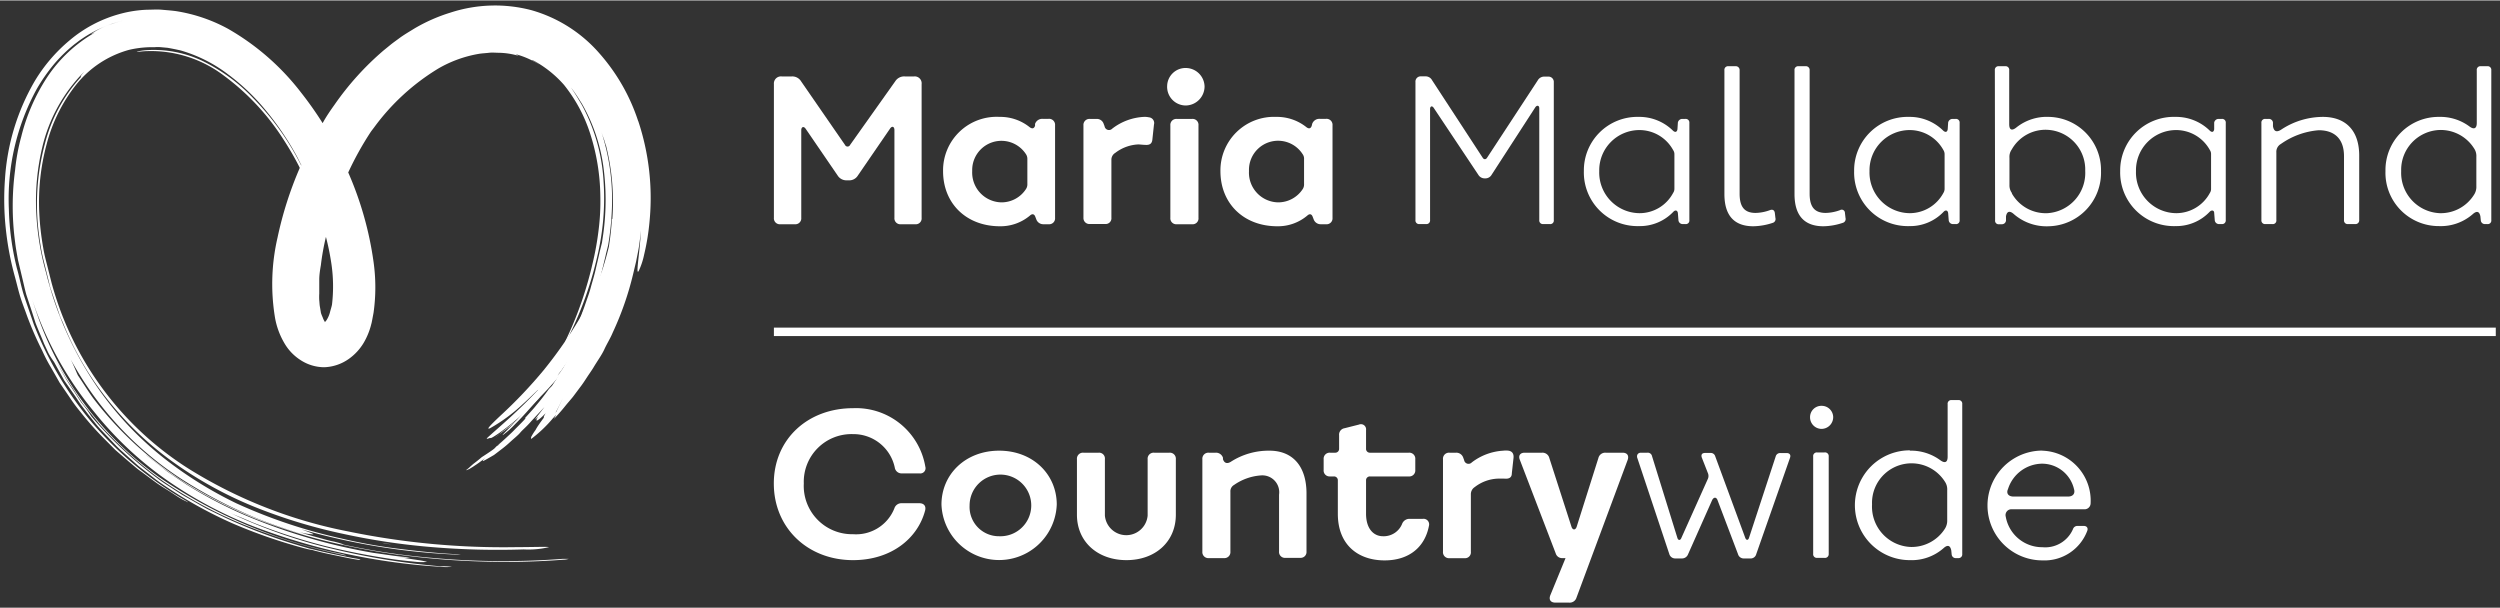 <svg xmlns="http://www.w3.org/2000/svg" width="296px" height="72px" viewBox="0 0 296 71.9">
  <rect x="0" y="0" width="296" height="71.9" fill="#333333" stroke="none"/>
  <title>logo</title>
  <path d="M63.79,46.12l.6-.62c-.18.22-.4.48-.67.77l-.91.92a37,37,0,0,0,8.53-12.08c.54-1.15,1-2.35,1.4-3.51s.76-2.35,1-3.5.51-2.28.72-3.34.31-2.07.4-3a17.82,17.82,0,0,0,0-5.36c-.15-.25-.09,1.72-.38,4.42-.07.59-.18,1.28-.26,1.71-.19.95-.43,1.94-.72,3s-.63,2.16-1,3.29a50.51,50.51,0,0,1-2.9,6.91c.26-.43.47-.9.7-1.37s.47-.92.66-1.39c-.29.7-.64,1.37-1,2.08s-.72,1.4-1.1,2.15l.32-.48a51.23,51.23,0,0,1-4.82,7.07,55.22,55.22,0,0,1-5.09,5.36c-1.33,1.25-1.74,1.71-1.24,1.5a19.9,19.9,0,0,0,3.91-2.89c.59-.52,1.15-1.09,1.73-1.63" fill="#fff"/>
  <path d="M70.26,38.44A41.36,41.36,0,0,1,64.54,46l-.43.43.27,0,0,0a53.67,53.67,0,0,0,3.31-4.4A45.76,45.76,0,0,0,71,36.18c.24-.46.42-1,.64-1.44a6.53,6.53,0,0,0,.46-1.33c.06-.38-.53.87-1.43,2.7-.37.69-.69,1.4-1.11,2.07a47.47,47.47,0,0,1-5.86,7.93c-2.28,2.47-4.63,4.43-5.83,5.52-.55.48,0,.19.21.17C58,52,59.83,50.85,62,48.88a19.87,19.87,0,0,0,3.7-4.19l1-1.13c-.23.3-.46.62-.69.93.44-.69,2-2.8,3-4.5.26-.41.49-.85.73-1.27s.49-.85.7-1.29c-.33.45-.71.87-1.06,1.29s-.48.9-.75,1.32l.2-.25a38.23,38.23,0,0,1-5.22,7,39.77,39.77,0,0,1-2.83,2.83c-.8.75-.67.75.28,0,.48-.35.91-.77,1.37-1.15l-.62.52a42.44,42.44,0,0,0,8.06-9.58,15.84,15.84,0,0,0,.85-1.55c.1-.28,0,0-.39.53" fill="#fff"/>
  <path d="M61.15,49.72c-.54.41-1,.84-1.78,1.42l-.31.27c.29-.22.69-.48,1.07-.78.74-.58,1.09-.91,1-.91" fill="#fff"/>
  <path d="M59.06,51.41l-.44.31.31-.2.08-.07.05,0" fill="#fff"/>
  <path d="M45.26,64.23c-.32,0-.31,0,0,0s.77.14,1.08.17.26,0,0,0-.82-.14-1.08-.17" fill="#fff"/>
  <path d="M75.56,14.29A22.78,22.78,0,0,0,71,6.3,16.72,16.72,0,0,0,62.9,1.15a17,17,0,0,0-9.56.29,20,20,0,0,0-4.25,1.87c-.64.4-1.31.78-1.9,1.23-.3.22-.61.44-.9.67l-.86.7a33.84,33.84,0,0,0-5.83,6.45c-.5.7-1,1.43-1.4,2.17a41.63,41.63,0,0,0-2.56-3.63A29.19,29.19,0,0,0,27,3.36a18.93,18.93,0,0,0-6.21-2.1c-.55-.07-1.11-.11-1.66-.16s-1.11,0-1.67,0a14.16,14.16,0,0,0-3.34.52,15.49,15.49,0,0,0-5.87,3.1A19,19,0,0,0,4.09,9.59,26.33,26.33,0,0,0,.59,21.14a32.6,32.6,0,0,0,.1,5.93,34.87,34.87,0,0,0,1.1,5.74c.21.78.39,1.56.62,2.31s.53,1.48.78,2.2A39.77,39.77,0,0,0,5,41.47,18.72,18.72,0,0,0,6,43.4c.36.62.71,1.24,1.06,1.86L8.25,47a18.65,18.65,0,0,0,1.24,1.68,36.63,36.63,0,0,0,2.72,3.09l1.44,1.45,1.55,1.34.78.66a9.65,9.65,0,0,0,.81.62l1.66,1.23c.55.4,1.15.75,1.74,1.13S21.35,59,22,59.29c.29.16.32.16.18.06s-.62-.37-.87-.52A43.08,43.08,0,0,1,11,50.11,41.67,41.67,0,0,1,4,38.35c-.37-1.09-.75-2.18-1.12-3.28S2.33,32.84,2,31.72a32.18,32.18,0,0,1-.95-7A27.13,27.13,0,0,1,4.36,10.47a21.14,21.14,0,0,1,2-2.88A17.56,17.56,0,0,1,8.87,5.15c.22-.15.43-.34.69-.51a14.74,14.74,0,0,1,5.37-2.33c-.17,0-.34.08-.51.12a10.51,10.51,0,0,0-1.09.33A8.87,8.87,0,0,0,10.76,4s.2-.06.51-.21a16.67,16.67,0,0,0-5.75,5.4,22.88,22.88,0,0,0-3,6.93,23.73,23.73,0,0,0-.73,3.95,32.2,32.2,0,0,0,0,8.55c.08.71.22,1.41.34,2.11l.49,2.06c.17.69.31,1.38.5,2.06l.66,2,.43,1.34c.33.87.72,1.7,1,2.43l.46,1a6.13,6.13,0,0,0,.41.72c.16.24.26.39.31.45L7.61,45,9,47c.23.34.44.68.68,1l.76,1,.76.95a11.59,11.59,0,0,0,.79.92l1.67,1.76a11.37,11.37,0,0,0,.87.83l.9.81.9.8c.31.26.63.49.95.74.64.48,1.25,1,1.91,1.44a51.86,51.86,0,0,0,8.23,4.62,61.85,61.85,0,0,0,8.62,3c.59.15.9.21.82.16.21.07.5.15.76.21.69.18,1.42.33,2.2.49s1.56.34,2.39.47c.36.06.56.09.4,0s-.58-.13-.9-.19c-1.68-.33-3.33-.68-4.82-1.06l-.3-.06c-.32-.11-.85-.24-1.36-.41a62.1,62.1,0,0,1-8.62-3.26l-2.06-1c-.67-.36-1.33-.75-2-1.13-.33-.19-.67-.37-1-.57l-1-.64c-.64-.43-1.3-.82-1.91-1.3a47.25,47.25,0,0,1-7.83-7.34,14.56,14.56,0,0,0-1.19-1.64l-.65-1c-.42-.65-.88-1.29-1.28-2s-.76-1.38-1.13-2.08c.37.68.75,1.35,1.13,2s.87,1.3,1.3,2l.66,1c.22.32.48.61.73.92.49.62,1,1.23,1.49,1.85a46.16,46.16,0,0,0,7.22,6.47,49.91,49.91,0,0,0,10.2,5.48,68.45,68.45,0,0,0,11.08,3.35,2.78,2.78,0,0,0,.63.12,5.1,5.1,0,0,0-.77-.21A57.81,57.81,0,0,1,18.7,56.34,39.37,39.37,0,0,1,4.42,37.24C4.2,36.61,4,36,3.79,35.34a41,41,0,0,0,7.47,13.51,41.37,41.37,0,0,0,8.47,7.93,49.39,49.39,0,0,0,10.18,5.45,74.78,74.78,0,0,0,22.28,4.83,7.09,7.09,0,0,0,1.32,0A9.41,9.41,0,0,0,52.14,67a84.62,84.62,0,0,1-12.73-2.06,61.35,61.35,0,0,1-12.2-4.28c.55.26,1.11.46,1.67.7s1.1.48,1.66.69a69,69,0,0,0,7.93,2.54c2.7.66,5.43,1.2,8.19,1.59,1,.14,2,.23,2.68.3a6.49,6.49,0,0,0,1.22,0s-.35-.12-1-.21-1.5-.24-2.48-.36l1,.1c.32,0,.55,0,.47,0a6.49,6.49,0,0,0-.85-.13c-1.16-.12-2.29-.31-3.43-.46A68.34,68.34,0,0,1,29.13,61a52,52,0,0,1-7-3.65l-1.64-1.1c-.27-.19-.55-.36-.81-.56l-.77-.61-1.56-1.21-1.45-1.32c.53.46,1,1,1.58,1.4l1.68,1.3a20.89,20.89,0,0,0,1.74,1.22c.6.38,1.17.81,1.79,1.16a56.74,56.74,0,0,0,7.66,3.78A70.31,70.31,0,0,0,38.56,64c2.79.68,5.63,1.22,8.49,1.62-.23,0-.26,0,0,0s.73.1,1,.12.23,0,0,0h0a93.17,93.17,0,0,0,9.3.7,88,88,0,0,0,9.33-.22,2.6,2.6,0,0,0,.66-.1s-.34,0-.74,0A92.43,92.43,0,0,1,51.11,66,80.58,80.58,0,0,1,36,63.27a56.3,56.3,0,0,1-13.89-6.08A41.79,41.79,0,0,1,11.05,47.12c-.64-.88-1.21-1.82-1.82-2.72h0c-.16-.31-.42-1-.85-1.88a39.4,39.4,0,0,0,14.48,15,55,55,0,0,0,7.87,3.93,67.78,67.78,0,0,0,8.4,2.67,8.91,8.91,0,0,0,1.56.29A9.55,9.55,0,0,0,39.17,64c-.7-.17-1.39-.38-2.09-.56l-1-.29-1-.33a7,7,0,0,0,2,.4c.1-.06-.47-.24-1.4-.6a78.44,78.44,0,0,0,18.45,3c.36,0,.55,0,.42,0a7.82,7.82,0,0,0-.85-.07c-2.22-.12-4.43-.37-6.62-.64s-4.37-.67-6.51-1.17A62.38,62.38,0,0,1,28,59.55a46.77,46.77,0,0,1-8.71-5.45A39,39,0,0,1,12,46.47,41.29,41.29,0,0,1,5.47,32.3a31.69,31.69,0,0,1-1.19-7.48A27.43,27.43,0,0,1,5,17.41a18.76,18.76,0,0,1,5-9c-.32.36-.48.59-.45.62l.07,0A18.41,18.41,0,0,0,5.31,17a27.46,27.46,0,0,0-.68,10.83c.12.91.26,1.8.47,2.7l.66,2.67.16.67c.06.22.14.44.21.65l.44,1.3L7,37.07c.13.44.35.84.52,1.26A36.13,36.13,0,0,0,13,47.59a38.58,38.58,0,0,0,7.81,7.29A46.4,46.4,0,0,0,30.23,60,63.18,63.18,0,0,0,40.5,63.13a79.75,79.75,0,0,0,10.68,1.6A93.32,93.32,0,0,0,62,65,10.38,10.38,0,0,0,65,64.73c-.21-.07-1.91,0-3.75,0a91.13,91.13,0,0,1-20.09-1.87A55.69,55.69,0,0,1,22.5,55.55,37.65,37.65,0,0,1,6.12,33.49c-.18-.7-.35-1.4-.53-2.1S5.23,30,5.12,29.31a32.54,32.54,0,0,1-.47-4.15,26.32,26.32,0,0,1,.86-8.09A19.1,19.1,0,0,1,9,10a12.11,12.11,0,0,1,6.29-4.15,11.9,11.9,0,0,1,3-.31,4.08,4.08,0,0,1,.78,0l.77.07c.52.09,1,.19,1.54.31A17,17,0,0,1,27,8.75a25.37,25.37,0,0,1,4.6,4.43,33.79,33.79,0,0,1,3.59,5.35l.48.95,0,.07c-.36-.7-.74-1.4-1.14-2.07a31.58,31.58,0,0,0-4.64-6,20.9,20.9,0,0,0-5.9-4.31A13.45,13.45,0,0,0,17.2,5.9c-.64.06-1,.16-1,.19S16.9,6,17.54,6a14.28,14.28,0,0,1,9,2.93,28.2,28.2,0,0,1,7,7.5,35.8,35.8,0,0,1,1.94,3.36l0,.07a43.3,43.3,0,0,0-2.62,8.22,24.4,24.4,0,0,0-.34,9.23,9,9,0,0,0,1.31,3.53,5.86,5.86,0,0,0,1.78,1.76,5.15,5.15,0,0,0,2.77.83h0a5.33,5.33,0,0,0,2.94-1,6.24,6.24,0,0,0,1.74-1.89,8.21,8.21,0,0,0,.82-1.92l.12-.45.08-.4.15-.8a21.6,21.6,0,0,0,0-6,40,40,0,0,0-3-10.6,37.16,37.16,0,0,1,2.64-4.76c.14-.21.3-.4.46-.62a26.3,26.3,0,0,1,7.59-6.94,14.39,14.39,0,0,1,4.75-1.72c.4-.07.82-.08,1.22-.13s.82,0,1.22,0a8.86,8.86,0,0,1,2.32.37l-.39-.21a10.25,10.25,0,0,1,2.82,1.24c-.29-.21-.58-.36-.89-.55l.07,0a13.1,13.1,0,0,1,3.73,2.94,18,18,0,0,1,3.08,5.7,25.05,25.05,0,0,1,1.23,7.45,27.27,27.27,0,0,1-.2,4,34.88,34.88,0,0,1-.73,4.05,44.05,44.05,0,0,1-2.59,7.8c-.32.73-.66,1.42-.67,1.52a3.67,3.67,0,0,0,.64-1.13,42.24,42.24,0,0,0,3.17-9,29.82,29.82,0,0,0,.75-9.13A21.48,21.48,0,0,0,69,12.58c-.17-.33-.37-.63-.55-.94s-.54-.89-.84-1.31l.14.17a17.15,17.15,0,0,1,1.13,1.73l-.18-.34a20.62,20.62,0,0,1,2.72,7.64,29.33,29.33,0,0,1,0,8.16l-.15,1L71,29.79c-.15.7-.33,1.42-.49,2.13s-.39,1.42-.58,2.13-.46,1.39-.69,2.08a39.58,39.58,0,0,1-8.7,14.24c-.66.68-1.14,1.14-1,1.09A10.45,10.45,0,0,0,61,50.16a36.84,36.84,0,0,0,4.87-6,40.57,40.57,0,0,0,3.48-6.64c.07-.18,0,.15.15-.18.07-.17.15-.34.23-.52-.23.56-.47,1.15-.74,1.79s-.45,1.1-.63,1.54-.36.77-.5,1.07c-.28.59-.45,1-.62,1.26h0l-.1.18c-.15.27-.28.51-.46.86h0l-.12.22c-.2.33-.42.65-.63,1s-.46.73-.58.9L65,46c-.65.9-1,1.33-1.36,1.76-.18.21-.35.44-.59.7l-.9,1s0,0,.07,0-.56.64-1.19,1.26c-.29.31-.45.46-.72.71s-.65.63-1.48,1.31l.1-.08c.1-.09.32-.23.71-.57l-.09.08c-.08.07-.25.22-.61.49l.22-.1-.36.22-.27.28-.18.14c-.18.13-.55.39-1.3.87-.11.09-.35.31-1,.8l-.3.26a5.22,5.22,0,0,1-.56.48s0,0,.07,0,.19-.11.26-.1l.52-.32c.28-.2.38-.22,1.4-1l-.22.21c-.14.23-.14.24,1.27-.58l.5-.38c.32-.25.8-.59,1.34-1.09s1-.85,1.27-1.18.69-.64,1.33-1.38l.79-.85.74-.79h0l-.64.83c-.56.69-.6.82-.08.28-.55.83,0,.51.86-.38-.19.33-.27.5-.19.5-.44.59-.79,1.08-1,1.48a5.8,5.8,0,0,0-.53.85l0,.22a15.57,15.57,0,0,0,2.59-2.46l.38-.42-.26.49A20.9,20.9,0,0,0,67,47.93c.26-.32.56-.65.84-1l.83-1.11c.29-.37.55-.77.81-1.17s.53-.77.77-1.16c.46-.78,1-1.51,1.3-2.17s.72-1.32,1-2a36.2,36.2,0,0,0,2.4-6.87l.37-1.56c.1-.54.22-1.07.31-1.61s.19-1.36.26-2.06c-.1,1.75-.28,3.1-.36,3.93s-.07,1.16.1.87a8.55,8.55,0,0,0,.63-1.9,27.23,27.23,0,0,0,.65-4,28.83,28.83,0,0,0-1.34-11.83M39.31,36c-.05.29-.16.59-.24.92a3.18,3.18,0,0,1-.32.79,1.35,1.35,0,0,1-.3.39l0,0s0,0,0-.07h0a2.1,2.1,0,0,1-.25-.52A4.06,4.06,0,0,1,38,37l-.12-.72c-.05-.24-.05-.51-.08-.77a6.7,6.7,0,0,1,0-.79c0-.54,0-1.1,0-1.66s.09-1.13.19-1.71A29.09,29.09,0,0,1,38.59,28a29.25,29.25,0,0,1,.62,3,18.41,18.41,0,0,1,.1,5M62,50.15l.43-.4-.43.4m3.87-1.45-.1.11c.31-.54.57-1.12.85-1.67-.25.51-.47,1-.75,1.56m4-9.49c-.11.2-.25.44-.41.74l.41-.75h0m2.58-13.34c-.06,1.13-.2,2.25-.36,3.31-.15.59-.3,1.19-.5,1.85s-.37,1.37-.64,2.15c.21-.66.37-1.36.54-2.07.08-.35.18-.71.25-1.07L72,29a33,33,0,0,0,.45-4.38,25.83,25.83,0,0,0-1.3-9.21c.11.34.23.68.35,1s.28,1,.22.64a27.37,27.37,0,0,1,.78,8.85" fill="#fff"/>
  <path d="M37.89,33.41h0Z" fill="#fff"/>
  <path d="M91.63,25.74V9.9A.84.84,0,0,1,92.57,9h1.17a1.22,1.22,0,0,1,1.11.58l5.2,7.53a.33.33,0,0,0,.6,0L106,9.57A1.25,1.25,0,0,1,107.15,9h1.06a.82.82,0,0,1,.91.91V25.74a.69.69,0,0,1-.77.76h-1.68a.7.7,0,0,1-.77-.76V15.35c0-.41-.28-.53-.52-.17l-3.82,5.57a1.19,1.19,0,0,1-1.1.55h-.19a1.22,1.22,0,0,1-1.08-.55L95.4,15.21c-.24-.36-.53-.24-.53.16V25.74a.7.7,0,0,1-.77.76H92.4A.7.7,0,0,1,91.63,25.74Z" fill="#fff"/>
  <path d="M118.35,13.79A5.54,5.54,0,0,1,121.9,15c.29.22.53.2.65-.16l0-.22a.9.9,0,0,1,.89-.6h.71a.71.71,0,0,1,.77.77V25.74a.7.7,0,0,1-.77.76h-.57a.88.88,0,0,1-.89-.6l-.12-.31c-.12-.31-.36-.36-.62-.12a5.42,5.42,0,0,1-3.55,1.27c-4,0-6.74-2.71-6.74-6.52A6.34,6.34,0,0,1,118.35,13.79Zm.22,10.12a3.45,3.45,0,0,0,2.92-1.6,1,1,0,0,0,.15-.58V18.8a1,1,0,0,0-.17-.6,3.46,3.46,0,0,0-6.36,2A3.53,3.53,0,0,0,118.57,23.91Z" fill="#fff"/>
  <path d="M128.28,25.74V14.8a.71.71,0,0,1,.77-.77h.77a.85.85,0,0,1,.86.6l.1.26a.53.53,0,0,0,.91.29,6.67,6.67,0,0,1,3.74-1.39,2.32,2.32,0,0,1,.6.05.68.68,0,0,1,.6.86l-.19,1.78c-.05.5-.34.67-.87.62-.26,0-.57-.05-.81-.05a4.83,4.83,0,0,0-2.71,1,.94.94,0,0,0-.46.84v6.82a.68.68,0,0,1-.74.76h-1.8A.7.7,0,0,1,128.28,25.74Z" fill="#fff"/>
  <path d="M138.19,10.14A2.18,2.18,0,0,1,140.39,8a2.24,2.24,0,0,1,2.23,2.18,2.26,2.26,0,0,1-2.23,2.26A2.21,2.21,0,0,1,138.19,10.14Zm3.71,4.66V25.74a.69.69,0,0,1-.76.76h-1.8a.7.7,0,0,1-.77-.76V14.8a.71.71,0,0,1,.77-.77h1.8A.7.7,0,0,1,141.9,14.8Z" fill="#fff"/>
  <path d="M151.11,13.79A5.58,5.58,0,0,1,154.67,15c.28.22.52.2.64-.16l.05-.22a.9.9,0,0,1,.89-.6H157a.71.71,0,0,1,.77.77V25.74a.7.7,0,0,1-.77.76h-.58a.88.88,0,0,1-.89-.6l-.12-.31c-.12-.31-.36-.36-.62-.12a5.38,5.38,0,0,1-3.55,1.27c-4,0-6.74-2.71-6.74-6.52A6.34,6.34,0,0,1,151.11,13.79Zm.22,10.12a3.47,3.47,0,0,0,2.93-1.6,1,1,0,0,0,.14-.58V18.8a.91.91,0,0,0-.17-.6,3.45,3.45,0,0,0-6.35,2A3.52,3.52,0,0,0,151.33,23.91Z" fill="#fff"/>
  <path d="M167.59,26V9.66a.62.62,0,0,1,.67-.67h.48a.87.87,0,0,1,.82.46l6,9.19c.14.21.36.21.5,0l6-9.16a.88.88,0,0,1,.81-.46h.43a.63.63,0,0,1,.67.67V26a.42.42,0,0,1-.48.48h-.76a.43.43,0,0,1-.48-.48V12.78c0-.36-.27-.4-.46-.14l-5.18,8a.85.85,0,0,1-.77.43h-.05a.87.87,0,0,1-.76-.43l-5.28-7.92c-.19-.29-.43-.19-.43.14V26a.43.43,0,0,1-.48.48h-.77A.43.43,0,0,1,167.59,26Z" fill="#fff"/>
  <path d="M194,13.79a5.68,5.68,0,0,1,4.08,1.63c.26.24.48.17.53-.17l.05-.79a.53.53,0,0,1,.55-.43h.33a.43.43,0,0,1,.48.48V26a.42.42,0,0,1-.48.48h-.28a.5.5,0,0,1-.53-.43l-.07-.88c-.05-.32-.29-.39-.53-.15a5.46,5.46,0,0,1-4.08,1.7,6.35,6.35,0,0,1-6.52-6.52A6.33,6.33,0,0,1,194,13.79Zm.1,11.4a4.5,4.5,0,0,0,4-2.4.86.86,0,0,0,.15-.51V18.23a.86.86,0,0,0-.15-.51,4.55,4.55,0,0,0-4-2.37,4.76,4.76,0,0,0-4.75,4.87A4.81,4.81,0,0,0,194.12,25.19Z" fill="#fff"/>
  <path d="M204.17,8.27a.43.43,0,0,1,.48-.48h.84a.45.45,0,0,1,.48.48V22.88c0,1.56.57,2.28,1.89,2.28a5.21,5.21,0,0,0,1.7-.33c.32-.12.53,0,.58.33l.07.6a.47.47,0,0,1-.33.58,7.67,7.67,0,0,1-2.28.4c-2.09,0-3.43-1.08-3.43-3.81Z" fill="#fff"/>
  <path d="M212.47,8.27a.43.43,0,0,1,.48-.48h.83a.44.44,0,0,1,.48.48V22.88c0,1.56.58,2.28,1.9,2.28a5.21,5.21,0,0,0,1.7-.33.38.38,0,0,1,.58.33l.07.6a.47.47,0,0,1-.34.58,7.55,7.55,0,0,1-2.27.4c-2.09,0-3.43-1.08-3.43-3.81Z" fill="#fff"/>
  <path d="M226,13.79a5.66,5.66,0,0,1,4.08,1.63c.27.24.48.17.53-.17l.05-.79a.53.53,0,0,1,.55-.43h.33a.43.43,0,0,1,.48.48V26a.42.42,0,0,1-.48.48h-.28a.5.5,0,0,1-.53-.43l-.07-.88c-.05-.32-.29-.39-.53-.15a5.46,5.46,0,0,1-4.08,1.7,6.35,6.35,0,0,1-6.52-6.52A6.33,6.33,0,0,1,226,13.79Zm.1,11.4a4.53,4.53,0,0,0,4-2.4.92.92,0,0,0,.14-.51V18.23a.92.92,0,0,0-.14-.51,4.56,4.56,0,0,0-4-2.37,4.76,4.76,0,0,0-4.75,4.87A4.81,4.81,0,0,0,226.09,25.19Z" fill="#fff"/>
  <path d="M236.19,8.27a.43.43,0,0,1,.48-.48h.74a.43.43,0,0,1,.48.48v6.38c0,.72.34.82.89.36a5.77,5.77,0,0,1,3.81-1.22,6.3,6.3,0,0,1,6.17,6.43,6.34,6.34,0,0,1-6.19,6.52,5.89,5.89,0,0,1-4.13-1.44c-.48-.43-.82-.35-.93.27l0,.5a.48.48,0,0,1-.5.43h-.31a.42.42,0,0,1-.48-.48Zm2,14.56a4.61,4.61,0,0,0,4.22,2.36,4.77,4.77,0,0,0,4.48-5,4.71,4.71,0,0,0-4.48-4.87,4.59,4.59,0,0,0-4.22,2.33,1.51,1.51,0,0,0-.27,1v3.23A1.51,1.51,0,0,0,238.23,22.83Z" fill="#fff"/>
  <path d="M257.56,13.79a5.69,5.69,0,0,1,4.08,1.63c.26.24.47.17.52-.17l0-.79a.53.53,0,0,1,.55-.43h.34a.43.43,0,0,1,.48.48V26a.43.43,0,0,1-.48.48h-.29a.5.5,0,0,1-.53-.43l-.07-.88c0-.32-.29-.39-.53-.15a5.44,5.44,0,0,1-4.08,1.7,6.35,6.35,0,0,1-6.52-6.52A6.34,6.34,0,0,1,257.56,13.79Zm.09,11.4a4.52,4.52,0,0,0,4-2.4.84.84,0,0,0,.14-.51V18.23a.84.84,0,0,0-.14-.51,4.55,4.55,0,0,0-4-2.37,4.76,4.76,0,0,0-4.75,4.87A4.81,4.81,0,0,0,257.65,25.19Z" fill="#fff"/>
  <path d="M267.75,26V14.51a.43.43,0,0,1,.48-.48h.36a.48.48,0,0,1,.53.43l0,.43c.1.63.44.77,1,.39a9,9,0,0,1,4.9-1.49c2.68,0,4.31,1.58,4.31,4.58V26a.44.44,0,0,1-.48.48h-.84a.43.43,0,0,1-.48-.48V18.44c0-2-1.07-3.07-3-3.07A9,9,0,0,0,270.05,17a1.07,1.07,0,0,0-.53,1V26a.42.42,0,0,1-.48.48h-.81A.43.43,0,0,1,267.75,26Z" fill="#fff"/>
  <path d="M288.78,13.79a5.79,5.79,0,0,1,3.6,1.13c.55.41.87.24.87-.41V8.27a.43.43,0,0,1,.48-.48h.76a.43.43,0,0,1,.48.48V26a.42.42,0,0,1-.48.48h-.24a.48.48,0,0,1-.52-.4l-.05-.51c-.12-.6-.43-.69-.91-.26a5.75,5.75,0,0,1-4,1.41,6.31,6.31,0,0,1-6.33-6.52A6.29,6.29,0,0,1,288.78,13.79Zm.08,11.4A4.64,4.64,0,0,0,292.93,23a1.69,1.69,0,0,0,.27-1V18.52a1.6,1.6,0,0,0-.27-1,4.67,4.67,0,0,0-4.07-2.18,4.72,4.72,0,0,0-4.56,4.87A4.78,4.78,0,0,0,288.86,25.19Z" fill="#fff"/>
  <path d="M101,48.28a8.32,8.32,0,0,1,8.56,6.93.62.62,0,0,1-.69.79h-2.09a.81.81,0,0,1-.84-.7A5,5,0,0,0,101,51.35a5.65,5.65,0,0,0-5.83,5.85,5.72,5.72,0,0,0,5.83,6,4.88,4.88,0,0,0,4.89-3.05.88.88,0,0,1,.89-.62h2.06c.53,0,.82.31.7.84-.86,3.31-4,5.9-8.54,5.9-5.37,0-9.38-3.82-9.38-9.07S95.64,48.28,101,48.28Z" fill="#fff"/>
  <path d="M118.3,53.31c4,0,6.82,2.81,6.82,6.38a6.83,6.83,0,0,1-13.65,0C111.47,56.12,114.3,53.31,118.3,53.31Zm0,10.13a3.65,3.65,0,1,0-3.5-3.65A3.47,3.47,0,0,0,118.3,63.44Z" fill="#fff"/>
  <path d="M127.51,54.32a.71.71,0,0,1,.77-.77h1.8a.69.69,0,0,1,.74.77V61a2.54,2.54,0,0,0,5.06,0V54.32a.71.71,0,0,1,.77-.77h1.8a.71.71,0,0,1,.77.77v6.57c0,3.22-2.45,5.38-5.85,5.38s-5.86-2.16-5.86-5.38Z" fill="#fff"/>
  <path d="M142.36,65.26V54.32a.71.71,0,0,1,.77-.77h.81a.86.86,0,0,1,.86.6l0,.17c.15.46.48.58.92.31a8.28,8.28,0,0,1,4.58-1.32c2.75,0,4.39,1.83,4.39,5.07v6.88A.69.69,0,0,1,154,66h-1.8a.7.7,0,0,1-.76-.77V58.52a2,2,0,0,0-2.16-2.28,6.33,6.33,0,0,0-3.17,1.13.86.86,0,0,0-.43.81v7.08a.71.71,0,0,1-.77.77h-1.77A.71.71,0,0,1,142.36,65.26Z" fill="#fff"/>
  <path d="M156.72,55.59V54.32a.71.71,0,0,1,.77-.77h.58a.45.45,0,0,0,.48-.48V51.49a.77.77,0,0,1,.65-.84l1.7-.43a.61.61,0,0,1,.84.65v2.2a.45.45,0,0,0,.48.48h4.58a.71.71,0,0,1,.77.77v1.27a.71.71,0,0,1-.77.77h-4.58a.45.45,0,0,0-.48.48v3.93c0,1.8.91,2.67,2,2.67A2.35,2.35,0,0,0,166,62a.93.93,0,0,1,.89-.62h1.58a.66.66,0,0,1,.72.82c-.48,2.54-2.37,4.1-5.25,4.1-3.17,0-5.54-1.87-5.54-5.5V56.84a.45.45,0,0,0-.48-.48h-.48A.7.7,0,0,1,156.72,55.59Z" fill="#fff"/>
  <path d="M170.85,65.26V54.32a.71.71,0,0,1,.77-.77h.77a.86.86,0,0,1,.86.6l.1.27a.53.53,0,0,0,.91.28A6.75,6.75,0,0,1,178,53.31a2.32,2.32,0,0,1,.6,0c.48.07.65.41.6.87L179,56c0,.5-.34.67-.87.62-.26,0-.57,0-.81,0a4.76,4.76,0,0,0-2.71,1,1,1,0,0,0-.46.84v6.81a.69.69,0,0,1-.74.77h-1.8A.71.71,0,0,1,170.85,65.26Z" fill="#fff"/>
  <path d="M180.52,53.55h2.06a.83.83,0,0,1,.86.63l2.62,8.13c.14.43.48.43.62,0l2.57-8.13a.83.83,0,0,1,.86-.63h2c.55,0,.79.34.6.87L186.66,70.7a.84.84,0,0,1-.89.6h-1.61c-.57,0-.81-.35-.6-.88l1.8-4.39H185a.78.78,0,0,1-.8-.55l-4.24-11.06C179.73,53.89,180,53.55,180.52,53.55Z" fill="#fff"/>
  <path d="M194.28,53.55h.77a.51.51,0,0,1,.55.41l3,9.67c.1.33.36.33.48,0l3.14-7a.86.86,0,0,0,0-.65l-.72-1.84c-.12-.34,0-.56.38-.56h.65a.54.54,0,0,1,.55.39l3.55,9.64c.12.34.36.34.46,0L210.24,54a.54.54,0,0,1,.55-.41h.74c.36,0,.53.22.41.56l-4,11.41a.68.68,0,0,1-.72.51h-.72a.7.7,0,0,1-.72-.51l-2.42-6.38c-.14-.4-.46-.4-.65,0l-2.85,6.41a.76.76,0,0,1-.72.48h-.77a.72.72,0,0,1-.72-.51l-3.81-11.44C193.76,53.75,194,53.55,194.28,53.55Z" fill="#fff"/>
  <path d="M214.31,49.36A1.34,1.34,0,0,1,215.68,48a1.36,1.36,0,0,1,1.37,1.32,1.39,1.39,0,0,1-1.37,1.41A1.37,1.37,0,0,1,214.31,49.36ZM216.52,54V65.55A.44.44,0,0,1,216,66h-.84a.43.43,0,0,1-.48-.48V54a.43.43,0,0,1,.48-.48H216A.44.44,0,0,1,216.52,54Z" fill="#fff"/>
  <path d="M226.14,53.31a5.85,5.85,0,0,1,3.59,1.13c.56.41.87.24.87-.41V47.8a.43.43,0,0,1,.48-.48h.76a.43.43,0,0,1,.49.48V65.55a.44.44,0,0,1-.49.48h-.23a.48.48,0,0,1-.53-.41l-.05-.5c-.12-.6-.43-.7-.91-.27a5.71,5.71,0,0,1-4,1.42,6.48,6.48,0,0,1,0-13Zm.07,11.4a4.67,4.67,0,0,0,4.08-2.18,1.78,1.78,0,0,0,.26-1V58a1.63,1.63,0,0,0-.26-1,4.68,4.68,0,0,0-8.64,2.68A4.78,4.78,0,0,0,226.21,64.71Z" fill="#fff"/>
  <path d="M241.77,53.31a5.92,5.92,0,0,1,5.76,6.22.72.72,0,0,1-.77.72l-8.54,0a.69.69,0,0,0-.74.87,4.38,4.38,0,0,0,4.34,3.62,3.58,3.58,0,0,0,3.62-2.14.55.55,0,0,1,.56-.38h.72c.31,0,.52.19.43.53a5.41,5.41,0,0,1-5.33,3.55,6.49,6.49,0,0,1,0-13Zm-3.38,5.43,6.48,0c.55,0,.86-.34.69-.89a3.89,3.89,0,0,0-3.81-3,4.29,4.29,0,0,0-4,3C237.5,58.38,237.82,58.74,238.39,58.74Z" fill="#fff"/>
  <line x1="295.5" y1="39.24" x2="91.63" y2="39.24" fill="#fff" stroke="#fff" stroke-miterlimit="10"/>
</svg>
